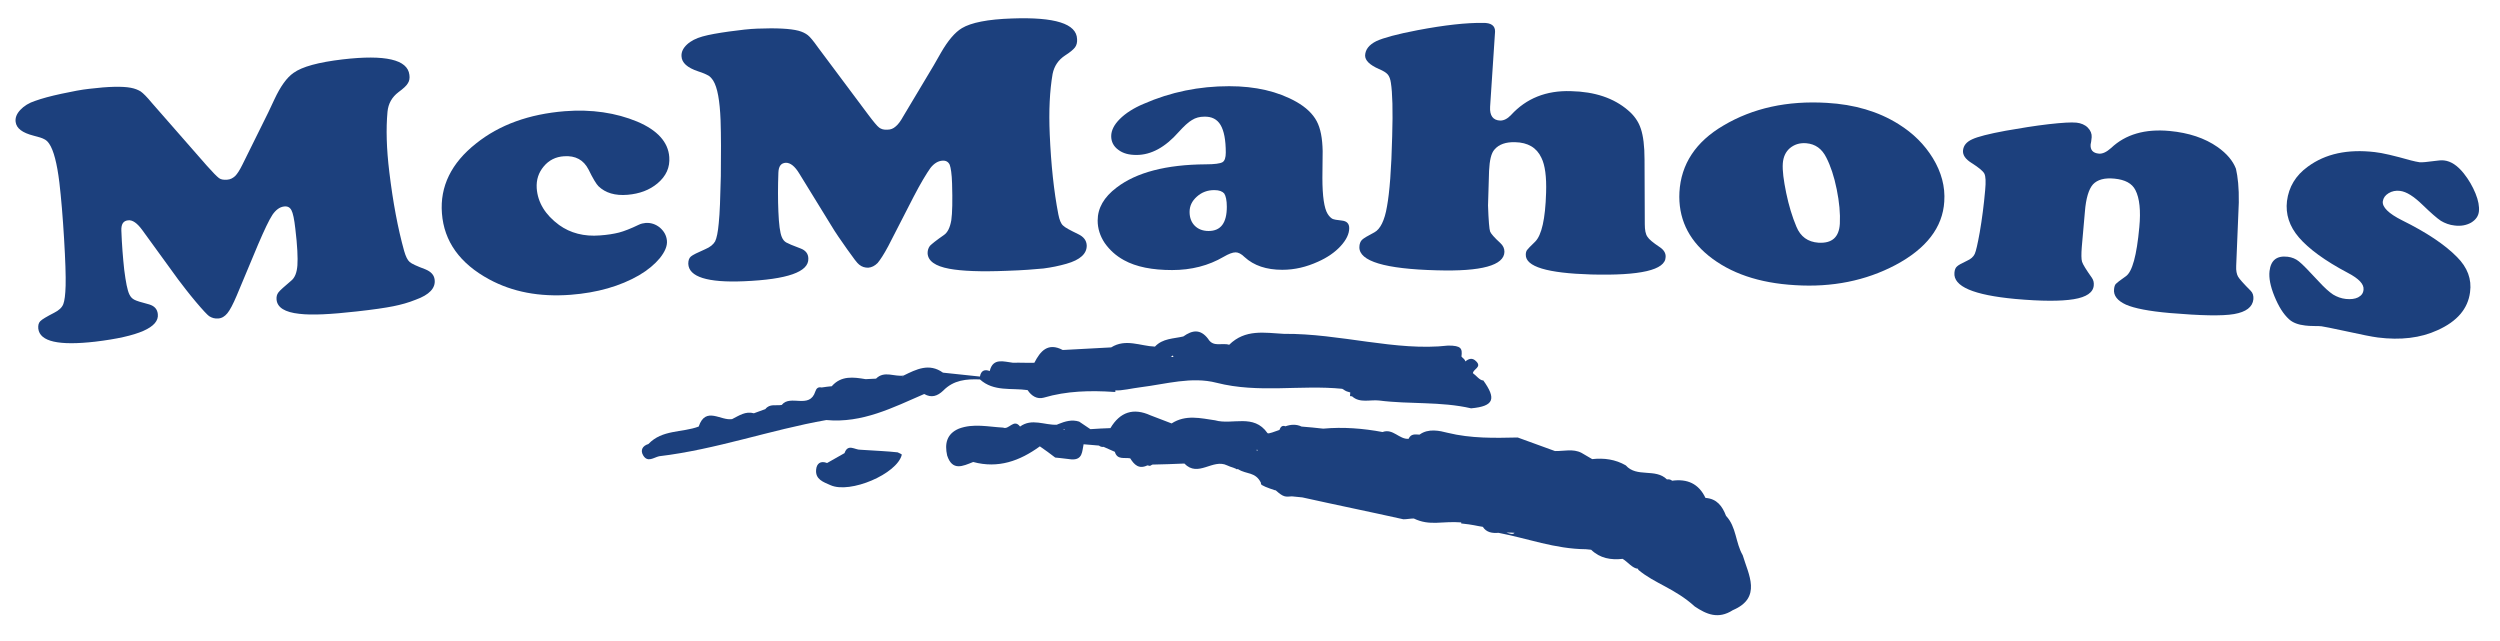 <?xml version="1.0" encoding="utf-8"?>
<!-- Generator: Adobe Illustrator 17.1.0, SVG Export Plug-In . SVG Version: 6.00 Build 0)  -->
<!DOCTYPE svg PUBLIC "-//W3C//DTD SVG 1.1//EN" "http://www.w3.org/Graphics/SVG/1.1/DTD/svg11.dtd">
<svg version="1.1" id="Layer_2" xmlns="http://www.w3.org/2000/svg" xmlns:xlink="http://www.w3.org/1999/xlink" x="0px" y="0px"
	 viewBox="0 0 960 246" enable-background="new 0 0 960 246" xml:space="preserve">
<g>
	<path fill="#1C407D" d="M376.3,145.7L376.3,145.7c5.3,4.8,12.1,3.2,18.3,4.1c1.5,2.3,3.7,3.6,6.2,2.9c8.8-2.6,17.9-2.8,26.9-2.2
		c0,0,0.6,0,0.6,0l0-0.6c2.4,0.2,6.4-0.8,9.7-1.2c9.7-1.2,19.6-4.2,29.2-1.7c16.1,4.1,32.1,0.7,48.2,2.3l0,0
		c1.1,0.5,0.7,0.8,3.1,1.4l-0.1,1.4l0.8,0.1c3,2.7,6.9,1.2,10.4,1.6c11.7,1.5,23.6,0.3,35.3,3c8.9-0.8,9.7-3.7,4.7-10.7h0
		c-1.4,0-2.7-1.9-4-2.8c0.1-1.6,3.6-2.3,1.2-4.6c-1.5-1.5-2.8-0.9-4.2,0.1c0.2-0.7-1-1.3-1.4-1.9c0.4-3.1-0.1-4.2-5.1-4.2v0v0
		c-20,2.3-41.6-4.7-63.1-4.5c-7.5-0.4-14.8-1.9-21,4.2c-2.7-0.9-6.1,1.1-8.1-2.3c-2.9-3.8-6-3.4-9.5-0.9c-3.8,0.9-7.9,0.7-10.9,3.9
		c-5.6-0.2-11.2-3.2-16.8,0.3l0,0c-6.2,0.3-12.4,0.7-18.6,1c-5.7-3-8.6,0.4-10.9,4.9c-2.7,0.1-5.5-0.1-8.2,0c-3.5-0.4-7.6-2-8.9,3h0
		c0,0,0,0.2,0,0.2c-2-0.8-3.4-0.2-3.8,2.1c-4.7-0.5-9.4-1-14.2-1.5c-5.3-3.8-10.2-1.3-15.1,1.1c-0.2,0.3-0.4,0.5-0.7,0.7
		c0.2-0.2,0.5-0.5,0.7-0.7c-3.5,0.6-7.4-2-10.6,1.2c-1.3,0.1-2.7,0.1-4,0.2c-4.7-0.8-9.3-1.4-12.9,2.6h0l0,0.1
		c-1.3,0.1-2.6,0.3-4,0.5c-1.3-0.3-2,0.3-2.4,1.5c-2.2,7-9.6,1-12.9,5.2c-2.2,0.4-4.6-0.6-6.3,1.6c-1.5,0.5-2.9,1.1-4.4,1.6l0,0l0,0
		c-3.2-0.9-5.7,0.9-8.3,2.2c-0.1,0.1-0.2,0.2-0.3,0.2c0.1-0.1,0.2-0.2,0.3-0.2c-4.3,0.9-10.2-5.1-12.9,2.9l0,0
		c-6.4,2.4-14,1.1-19.3,6.7c-2.3,0.7-3.2,2.4-2,4.4c1.7,2.8,4,0.8,6.1,0.3l0,0c21.9-2.6,42.6-10.1,64.2-13.9
		c13.8,1.3,25.6-4.8,37.6-10l0,0l0,0c2.8,1.6,5.1,0.8,7.3-1.3C366.2,145.9,371.1,145.5,376.3,145.7L376.3,145.7z M450.4,136.5
		c0.1,0.2,0.1,0.4,0.2,0.6c-0.1,0-0.1,0-0.2,0c-0.3,0-0.5-0.1-0.8-0.1l0,0c0,0,0,0,0,0C449.9,136.8,450.2,136.6,450.4,136.5z"/>
	<path fill="#1C407D" d="M669.2,213.2c-2.8-4.8-2.4-10.9-6.4-15.1l0,0c-1.4-3.7-3.5-6.6-7.9-6.9l0,0c-2.6-5.5-7-7.4-12.8-6.6
		c-0.6-0.5-1.2-0.6-2-0.5l0,0l0,0c-4.4-4.4-11.6-0.6-15.8-5.4c-4-2.3-8.3-2.9-12.9-2.4l0,0c-1.4-0.8-2.8-1.6-4.1-2.4
		c-3.3-1.7-6.8-0.6-10.2-0.7c-4.8-1.7-9.5-3.5-14.3-5.2c-9,0.2-17.9,0.4-26.9-1.8c-3.1-0.8-7.4-1.8-10.8,0.7l0,0h0
		c-1.7-0.1-3.3-0.4-4.2,1.6c-3.6,0.3-6-4.1-10-2.6c-7.5-1.4-15.1-2-22.8-1.3c-2.8-0.3-5.5-0.6-8.3-0.8c-2.1-1-4.2-0.8-6.2-0.1l0,0
		l0,0c-1.3-0.5-1.9,0.3-2.3,1.4l0,0l0,0c-1.6,0.5-4.3,1.7-4.6,1.2c-5.3-7.6-13.5-3-20.1-4.9c-5.6-0.8-11.3-2.3-16.7,1.2
		c-2.7-1-5.4-2.1-8.1-3.1c-6.6-3-11.7-1.3-15.4,4.9c-2.6,0.1-5.1,0.2-7.7,0.4c-1.4-1-2.9-1.9-4.3-2.9c-2.8-0.9-5.4-0.1-7.9,0.9
		c-0.2,0.1-0.5,0.2-0.7,0.3c-4.7,0.2-9.6-2.6-14.1,0.7c-2.4-3.2-4.3,1.4-6.5,0.4c-5.7-0.3-11.4-1.7-17,0.4l0,0
		c-4.7,2-5.5,5.8-4.5,10.3l0,0l0,0l0,0l0,0c2,6.1,6,4.1,10,2.5l0,0c9.6,2.6,17.9-0.4,25.6-6c2,1.4,4,2.8,5.9,4.3
		c0.7,0.1,1.3,0.1,2,0.2c1.4,0.2,2.8,0.3,4.2,0.5c4.4,0.3,4.1-3.1,4.7-5.8c0,0,0,0,0,0c2,0.2,4,0.3,5.9,0.5c0.5,0.4,1.1,0.6,1.8,0.5
		l0,0l0,0c1.4,0.6,2.9,1.3,4.3,1.9c0.9,3.2,3.7,2.1,5.9,2.5c1.5,2.4,3.3,4.3,6.6,2.7l0,0l1,0.2l0.9-0.5c4.1-0.1,8.2-0.2,12.3-0.4
		l0,0c5.3,5.5,10.9-2,16.4,0.7c1.3,0.7,3.8,1.1,3.7,1.7l0,0.4l0.7,0.1l-0.7-0.1l0-0.7l0.6,0.1c0,0,0,0,0,0c3.1,2,6.6,0.9,8.7,5.2
		l0,0.4c0,0.6,2.8,1.6,5.2,2.4l0.5,0.1v0c3,2.7,3.7,2.5,6.2,2.3c1.4,0.1,2.6,0.3,4,0.4c13,2.9,25.8,5.5,38.8,8.4
		c1.4,0,2.7-0.3,4-0.3h0h0c6.2,3,10.9,0.9,18.2,1.5l0,0.4c4.8,0.5,5.6,0.9,8.3,1.3c1.4,2.2,3.7,2.5,6,2.3
		c11.1,2.1,21.6,6.2,33.6,6.3v0v0c0,0,1.3,0.1,2,0.2c3.4,3.3,7.6,4,12.1,3.5c2,1.2,3.8,3.7,5.9,3.8l0.1,0.4
		c6.3,5.3,14,7.1,21.7,14.1c0,0,0,0,0,0h0c4.5,3,9,5,14.6,1.4C676.7,229.5,671.4,220.6,669.2,213.2z M408.9,164.9
		c-0.1,0-0.1,0.1-0.2,0.1c0,0-0.1,0.1-0.1,0.1c-0.1-0.1-0.2-0.3-0.2-0.4C408.5,164.8,408.7,164.8,408.9,164.9z M482.5,172.7
		C482.5,172.7,482.5,172.7,482.5,172.7L482.5,172.7c0.2,0,0.4,0.1,0.6,0.1c-0.2,0.1-0.3,0.2-0.5,0.3
		C482.6,173,482.6,172.8,482.5,172.7z M635.4,184.8c0.1,0-0.2,0-0.4,0C635.1,184.8,635.2,184.8,635.4,184.8z M578.5,204.5
		c1,0,2.1,0,3.1,0.1C580.9,205.4,579.7,204.9,578.5,204.5z"/>
	<path fill="#1C407D" d="M344.7,173.7c-2-0.2-4.1-0.4-6.1-0.5l0,0l0,0l0,0l0,0c-2.7-0.2-5.5-0.3-8.2-0.5c-2.1,0.1-4.8-2.5-6.1,1.3
		l0,0c-2.2,1.3-4.5,2.5-6.7,3.8v0l0,0c-2.5-1-4,0.2-4.2,2.5c-0.4,3.8,2.8,4.8,5.5,6l0,0l0,0c7.5,3.4,25.6-4.3,27.4-11.7
		C346.3,174.4,345.3,174,344.7,173.7L344.7,173.7z"/>
</g>
<g>
	<path fill="#1C407D" d="M99.1,93.9l-8.2,19.6c-1.4,3.3-2.6,5.6-3.6,6.8c-1,1.2-2.1,1.9-3.5,2c-1.3,0.1-2.4-0.2-3.5-0.9
		c-0.7-0.5-2.4-2.3-5.1-5.5c-2.7-3.2-4.9-6.1-6.8-8.6l-13.8-19c-1.9-2.6-3.7-3.9-5.4-3.7c-1.9,0.2-2.7,1.5-2.6,4
		c0.2,5.4,0.6,10.4,1.1,15c0.6,4.7,1.2,7.9,2,9.5c0.5,1,1.1,1.6,1.9,2c0.7,0.4,2.6,1,5.7,1.8c2,0.6,3.1,1.8,3.3,3.7
		c0.6,5.1-7.4,8.6-24,10.6c-14,1.6-21.3,0-21.9-5c-0.1-1.3,0.1-2.2,0.8-2.9c0.7-0.7,2.4-1.7,5.3-3.2c1.8-0.9,3-2,3.5-3.3
		c0.5-1.3,0.8-3.6,0.9-7.1c0.1-3.7-0.1-9.8-0.6-18.1c-0.5-8.4-1.1-15.5-1.8-21.5c-0.9-7.4-2.2-12.4-3.9-14.9c-0.6-0.9-1.3-1.5-2-1.8
		c-0.7-0.4-2-0.8-4-1.3c-4.3-1.1-6.6-2.8-6.9-5.3c-0.2-1.6,0.4-3.1,1.8-4.6c1.4-1.5,3.3-2.7,5.8-3.5c2.5-0.9,5.8-1.8,10-2.7
		c4.2-0.9,7.8-1.6,10.7-1.9c7.4-0.9,12.7-1,15.9-0.4c1.6,0.3,2.8,0.8,3.8,1.4c1,0.7,2.4,2.1,4.3,4.4l21.1,24.1
		c2.3,2.6,3.9,4.2,4.7,4.8c0.8,0.6,1.9,0.7,3.2,0.6c1.2-0.1,2.1-0.6,3-1.4c0.8-0.8,1.7-2.2,2.7-4.2l10-20.2c1.2-2.6,2-4.3,2.4-5.1
		c2.3-4.9,4.7-8.3,7.3-10.1c3.3-2.4,9.6-4.1,18.9-5.2c16.4-1.9,24.9,0.1,25.6,5.9c0.2,1.3,0,2.4-0.6,3.3c-0.5,0.9-1.7,2-3.6,3.4
		c-2.5,1.9-3.9,4.4-4.2,7.5c-0.6,6.5-0.4,14.2,0.7,23.2c1.4,11.6,3.3,21.7,5.7,30.3c0.6,2.1,1.3,3.5,2.1,4.2c0.8,0.7,2.8,1.6,6,2.8
		c2.2,0.9,3.4,2.2,3.6,4c0.4,3.2-2,5.8-7.3,7.7c-2.7,1.1-5.6,1.9-8.6,2.5c-3,0.6-7.7,1.3-14.1,2c-9.8,1.1-17.1,1.5-22,0.9
		c-5.5-0.6-8.4-2.4-8.7-5.4c-0.1-1.1,0.1-2,0.7-2.8c0.6-0.8,2.3-2.3,4.9-4.5c1.4-1.1,2.2-3.1,2.4-5.9c0.2-2.8,0-7.5-0.8-14.1
		c-0.4-3.6-0.9-6-1.5-7.1c-0.6-1.1-1.5-1.6-2.9-1.4c-1.6,0.2-3.1,1.3-4.4,3.2C103.3,84.5,101.5,88.3,99.1,93.9z"/>
	<path fill="#1C407D" d="M216.9,42.7c10.3-0.8,19.6,0.6,27.8,4c7.8,3.3,11.9,7.9,12.3,13.6c0.3,4-1.2,7.3-4.5,10.1
		c-3.1,2.6-6.9,4-11.5,4.4c-4.8,0.4-8.5-0.7-11.2-3.3c-0.8-0.8-2.1-2.9-3.8-6.4c-1.9-3.7-5-5.4-9.4-5.1c-3.2,0.2-5.8,1.5-7.8,3.9
		c-2,2.4-2.9,5.1-2.7,8.4c0.4,5.5,3.3,10.2,8.6,14.1c4.3,3.1,9.6,4.5,15.7,4c2.9-0.2,5.3-0.6,7.3-1.1c1.9-0.5,4.5-1.5,7.6-3
		c0.8-0.4,1.7-0.6,2.7-0.7c2-0.1,3.8,0.5,5.4,1.8c1.6,1.4,2.5,3,2.7,5c0.2,2.1-0.8,4.3-2.7,6.7c-2,2.4-4.6,4.6-8,6.6
		c-7.3,4.2-16,6.7-26.3,7.5c-12,0.9-22.3-1.1-31.2-5.9c-11.3-6.1-17.4-14.6-18.2-25.4c-0.8-10.3,3.6-19.3,13.1-26.8
		C191.8,47.9,203.2,43.8,216.9,42.7z"/>
	<path fill="#1C407D" d="M350.8,75.6l-9.7,18.9c-1.7,3.2-3.1,5.3-4.1,6.5c-1.1,1.1-2.3,1.7-3.6,1.8c-1.3,0-2.4-0.3-3.5-1.2
		c-0.7-0.5-2.2-2.5-4.6-5.9c-2.4-3.4-4.5-6.4-6.1-9.1l-12.3-20c-1.7-2.8-3.4-4.1-5.1-4.1c-1.9,0.1-2.8,1.3-2.9,3.8
		c-0.2,5.4-0.2,10.4,0,15c0.2,4.8,0.6,8,1.3,9.7c0.4,1,1,1.7,1.7,2.1c0.7,0.4,2.5,1.2,5.5,2.3c1.9,0.7,3,2,3,3.9
		c0.2,5.1-8,8-24.7,8.7c-14.1,0.6-21.2-1.7-21.4-6.7c0-1.3,0.3-2.2,1-2.8c0.7-0.6,2.5-1.5,5.5-2.8c1.9-0.8,3.1-1.8,3.8-3
		c0.6-1.2,1.1-3.6,1.4-7c0.4-3.7,0.6-9.7,0.8-18.1c0.1-8.4,0.1-15.6-0.1-21.5c-0.3-7.5-1.2-12.5-2.8-15.1c-0.6-0.9-1.2-1.6-1.9-2
		c-0.7-0.4-2-1-3.9-1.6c-4.2-1.4-6.3-3.3-6.4-5.8c-0.1-1.6,0.6-3.1,2.1-4.5c1.5-1.4,3.5-2.4,6-3.1c2.5-0.7,5.9-1.3,10.2-1.9
		c4.3-0.6,7.9-1,10.8-1.1c7.4-0.3,12.7,0,15.8,0.8c1.5,0.4,2.7,1,3.6,1.7c0.9,0.7,2.2,2.3,3.9,4.7l19.2,25.7
		c2.1,2.8,3.5,4.5,4.3,5.1c0.8,0.6,1.8,0.9,3.2,0.8c1.2,0,2.2-0.4,3.1-1.2c0.9-0.7,1.9-2,3-4l11.6-19.4c1.4-2.5,2.3-4.1,2.8-4.9
		c2.7-4.7,5.4-7.9,8.1-9.5c3.5-2.1,9.9-3.4,19.2-3.7c16.5-0.6,24.8,2,25,7.9c0.1,1.3-0.2,2.4-0.8,3.2c-0.6,0.8-1.9,1.9-3.8,3.1
		c-2.6,1.7-4.2,4.1-4.8,7.1c-1.1,6.4-1.5,14.1-1.1,23.2c0.5,11.7,1.6,21.9,3.3,30.7c0.4,2.1,1,3.6,1.8,4.3c0.8,0.8,2.7,1.8,5.8,3.3
		c2.1,1,3.2,2.4,3.3,4.3c0.1,3.2-2.5,5.6-7.8,7.1c-2.8,0.8-5.7,1.4-8.8,1.8c-3.1,0.3-7.8,0.7-14.2,0.9c-9.8,0.4-17.2,0.1-22-0.8
		c-5.4-1-8.2-3-8.3-6c0-1.1,0.3-2,0.9-2.8c0.7-0.7,2.4-2.1,5.3-4.1c1.5-1,2.4-2.9,2.9-5.7c0.4-2.8,0.5-7.5,0.3-14.1
		c-0.1-3.7-0.5-6.1-0.9-7.2c-0.5-1.1-1.4-1.7-2.8-1.6c-1.6,0.1-3.2,1-4.6,2.8C355.8,66.6,353.6,70.2,350.8,75.6z"/>
	<path fill="#1C407D" d="M472,33.1c10.1,0,18.7,2,25.8,6c3.7,2.1,6.3,4.6,7.8,7.4c1.5,2.8,2.2,6.6,2.3,11.5l-0.1,10.3
		c0,7.1,0.7,11.7,2,13.8c0.6,1,1.3,1.6,1.8,1.9c0.6,0.3,1.8,0.5,3.7,0.7c1.9,0.2,2.8,1.2,2.8,2.9c0,2.2-1.1,4.5-3.3,6.9
		c-2.2,2.4-5.1,4.4-8.7,6c-4.4,2-8.9,3.1-13.7,3.1c-6.1,0-10.9-1.6-14.5-4.9c-1.2-1.2-2.4-1.8-3.4-1.8c-1.2,0-2.7,0.6-4.6,1.7
		c-5.8,3.4-12.4,5.1-19.8,5.1c-7.6,0-13.8-1.2-18.5-3.8c-3.1-1.7-5.5-3.9-7.4-6.6c-1.8-2.7-2.7-5.6-2.7-8.6c0-4.8,2.4-9,7.3-12.7
		c7.6-5.8,19-8.8,34.2-8.9c3.4,0,5.5-0.3,6.4-0.8c0.9-0.5,1.3-1.8,1.3-3.7c0-4.9-0.7-8.4-2-10.6c-1.3-2.2-3.4-3.3-6.3-3.2
		c-1.7,0-3.3,0.4-4.7,1.3c-1.4,0.8-3.1,2.4-5.1,4.6c-5.2,5.9-10.6,8.8-16.2,8.8c-2.9,0-5.2-0.6-7-2c-1.8-1.3-2.7-3.1-2.7-5.2
		c0-2.2,1.1-4.4,3.3-6.6c2.2-2.2,5.3-4.2,9.1-5.8C449.6,35.3,460.5,33.1,472,33.1z M466.3,73c-2.6,0-4.8,0.8-6.7,2.5
		c-1.9,1.7-2.8,3.6-2.8,5.9c0,2.2,0.7,4,2,5.3c1.3,1.3,3.1,2,5.3,2c4.7,0,7-3.1,7-9.3c0-2.5-0.4-4.2-1-5.1
		C469.4,73.5,468.2,73,466.3,73z"/>
	<path fill="#1C407D" d="M574.1,12.2L572.2,41c-0.2,3.4,1.1,5.2,3.9,5.3c1.4,0,2.8-0.7,4.2-2.2c5.8-6.3,13.4-9.4,22.9-9.1
		c9.3,0.2,16.5,2.7,21.9,7.3c2.4,2,4.1,4.4,5,7.2c0.9,2.7,1.4,6.6,1.4,11.7l0.1,24.9c0,2.2,0.3,3.8,1,4.8c0.6,1,2.2,2.3,4.6,3.9
		c1.7,1.1,2.5,2.4,2.4,3.9c-0.1,5-9.7,7.2-28.6,6.7c-16.9-0.5-25.2-3-25.1-7.6c0-0.8,0.2-1.4,0.5-1.8c0.3-0.4,1.3-1.5,3.1-3.2
		c2.5-2.5,3.9-8.7,4.2-18.8c0.2-6.1-0.4-10.6-1.8-13.4c-1.8-3.9-5.2-5.9-10.1-6c-3.5-0.1-6.2,0.8-7.9,2.8c-1.3,1.4-1.9,4.2-2.1,8.2
		l-0.4,13.3c0.2,5.9,0.5,9.2,0.8,10c0.3,0.8,1.6,2.3,3.9,4.4c1.1,1,1.6,2.1,1.6,3.4c-0.1,5.2-8.8,7.6-25.9,7.1
		c-20-0.5-29.9-3.5-29.8-8.9c0-1.2,0.4-2.2,1-2.8s2.3-1.6,4.8-2.9c2.2-1.2,3.9-4.5,4.8-9.9c1-5.4,1.7-14.4,2-27
		c0.3-9.9,0.1-16.7-0.5-20.5c-0.2-1.4-0.6-2.5-1.2-3.2c-0.6-0.7-1.7-1.4-3.4-2.1c-3.6-1.6-5.3-3.3-5.3-5.2c0.1-2.3,1.5-4.1,4.3-5.5
		c2.8-1.3,8-2.7,15.8-4.2c10.5-2,18.9-2.9,25.1-2.8C572.6,8.7,574.2,9.9,574.1,12.2z"/>
	<path fill="#1C407D" d="M701.5,39.5c10.6,0.6,19.8,3.3,27.6,8.2c5.6,3.5,9.9,7.8,13.1,13c3.3,5.4,4.8,11,4.4,16.7
		c-0.6,9.9-6.9,18.1-18.8,24.4c-11.4,6-24.3,8.6-38.5,7.7c-13.9-0.8-24.9-4.6-33.2-11.3c-8-6.5-11.7-14.7-11.2-24.4
		c0.6-10.8,6.3-19.4,16.9-25.6C673.1,41.5,686.3,38.6,701.5,39.5z M693.6,55c-2.6-0.2-4.6,0.5-6.3,1.9c-1.6,1.4-2.5,3.3-2.7,5.8
		c-0.2,2.8,0.3,6.5,1.3,11.4c1,4.8,2.3,9.1,3.9,12.9c1.6,3.9,4.4,5.9,8.5,6.2c5.2,0.3,7.9-2.1,8.2-7.3c0.2-3.9-0.2-8.3-1.2-13.2
		c-1-5-2.4-9.1-4-12.2C699.6,57.1,697.1,55.3,693.6,55z"/>
	<path fill="#1C407D" d="M859.7,77.8l-1,24.3c-0.1,1.8,0.2,3.2,0.7,4.1c0.5,0.9,2.2,2.8,4.9,5.5c0.8,0.8,1.1,1.9,1,3.2
		c-0.3,3-2.8,4.9-7.4,5.7s-12.9,0.6-24.7-0.4c-8-0.7-13.6-1.8-16.8-3.2c-3.3-1.5-4.9-3.5-4.6-6c0.1-0.9,0.3-1.6,0.7-2
		c0.4-0.4,1.6-1.4,3.8-2.9c2.5-1.7,4.2-8,5.2-18.9c0.6-6.3,0.1-11.1-1.5-14.2c-1.3-2.6-4-4-8-4.4c-3.9-0.4-6.6,0.4-8.3,2.2
		c-1.6,1.8-2.7,5.3-3.1,10.5l-1.2,13.6c-0.2,2.7-0.2,4.6,0.1,5.6c0.3,1,1.6,3.1,3.8,6.2c0.6,0.9,0.8,1.8,0.7,2.9
		c-0.2,2.7-2.8,4.5-7.7,5.3c-4.9,0.8-12.3,0.8-22.4-0.1c-16.1-1.5-23.9-4.8-23.4-10.1c0.1-1.1,0.4-1.9,1-2.4
		c0.5-0.5,1.8-1.2,3.7-2.1c1.6-0.7,2.6-1.6,3.1-2.7c0.5-1.1,1.1-3.8,1.9-8.2c0.9-5.2,1.6-10.6,2.1-16.3c0.3-3.2,0.2-5.3-0.3-6.3
		c-0.5-1-2.2-2.4-4.9-4.1c-2.4-1.5-3.5-3.1-3.3-4.9c0.2-1.8,1.3-3.2,3.5-4.2c2.1-1,6.4-2.1,12.9-3.3c5.7-1,11.2-1.9,16.4-2.5
		c5.3-0.6,8.8-0.8,10.8-0.6c1.7,0.2,3.2,0.8,4.3,1.9c1.1,1.1,1.6,2.4,1.5,3.7c0,0.1-0.1,0.7-0.2,1.7c-0.1,0.4-0.1,0.7-0.2,1
		c-0.2,2.2,0.9,3.4,3.2,3.6c1.4,0.1,2.9-0.6,4.7-2.2c5.5-5.2,13-7.4,22.5-6.5c7.3,0.7,13.4,2.7,18.4,6.2c3.5,2.5,5.8,5.2,7,8.3
		C859.3,67.8,859.8,72.1,859.7,77.8z"/>
	<path fill="#1C407D" d="M911.9,58.4c2.9,0.3,7.5,1.4,13.9,3.2c1.3,0.3,2.4,0.6,3.3,0.7c1,0.1,2.9-0.1,5.9-0.5
		c1.4-0.2,2.5-0.3,3.5-0.2c2.7,0.3,5.2,2,7.6,5c1.9,2.4,3.4,5,4.5,7.7c1.1,2.7,1.5,5,1.3,6.9c-0.2,1.8-1.2,3.2-3,4.3
		c-1.8,1-3.9,1.4-6.3,1.1c-2-0.2-3.8-0.9-5.3-1.8c-1.5-1-3.8-3-7-6.1c-3.4-3.3-6.2-5.1-8.7-5.4c-1.6-0.2-3.1,0.1-4.4,0.9
		c-1.3,0.8-2,1.8-2.2,3.1c-0.3,2.2,2.2,4.7,7.4,7.3c9.3,4.6,16.4,9.3,21.1,14.1c4,4,5.7,8.5,5,13.5c-0.8,6.3-4.9,11.2-12.5,14.6
		c-6.5,3-14.2,3.9-22.9,2.8c-2.3-0.3-6.3-1.1-12.2-2.4c-5.5-1.2-8.7-1.8-9.4-1.9c-0.8-0.1-1.6-0.1-2.6-0.1c-1.7,0-2.9-0.1-3.7-0.2
		c-2.7-0.3-4.8-1.1-6.2-2.4c-2.2-2-4-4.9-5.6-8.8c-1.6-3.9-2.2-7.1-1.9-9.7c0.5-4.2,2.8-6,7-5.5c1.6,0.2,3.1,0.8,4.3,1.8
		c1.3,1,3.8,3.6,7.7,7.8c2.1,2.3,3.9,3.9,5.4,4.9c1.5,0.9,3.1,1.5,4.9,1.7c1.9,0.2,3.5,0,4.7-0.6c1.3-0.7,2-1.6,2.1-3
		c0.2-2.1-1.8-4.2-6-6.4c-8.9-4.7-15.1-9.3-18.8-13.6c-3.7-4.3-5.2-9-4.6-14c0.7-5.4,3.3-9.8,8-13.2C893,59,901.5,57.2,911.9,58.4z"
		/>
</g>
</svg>
